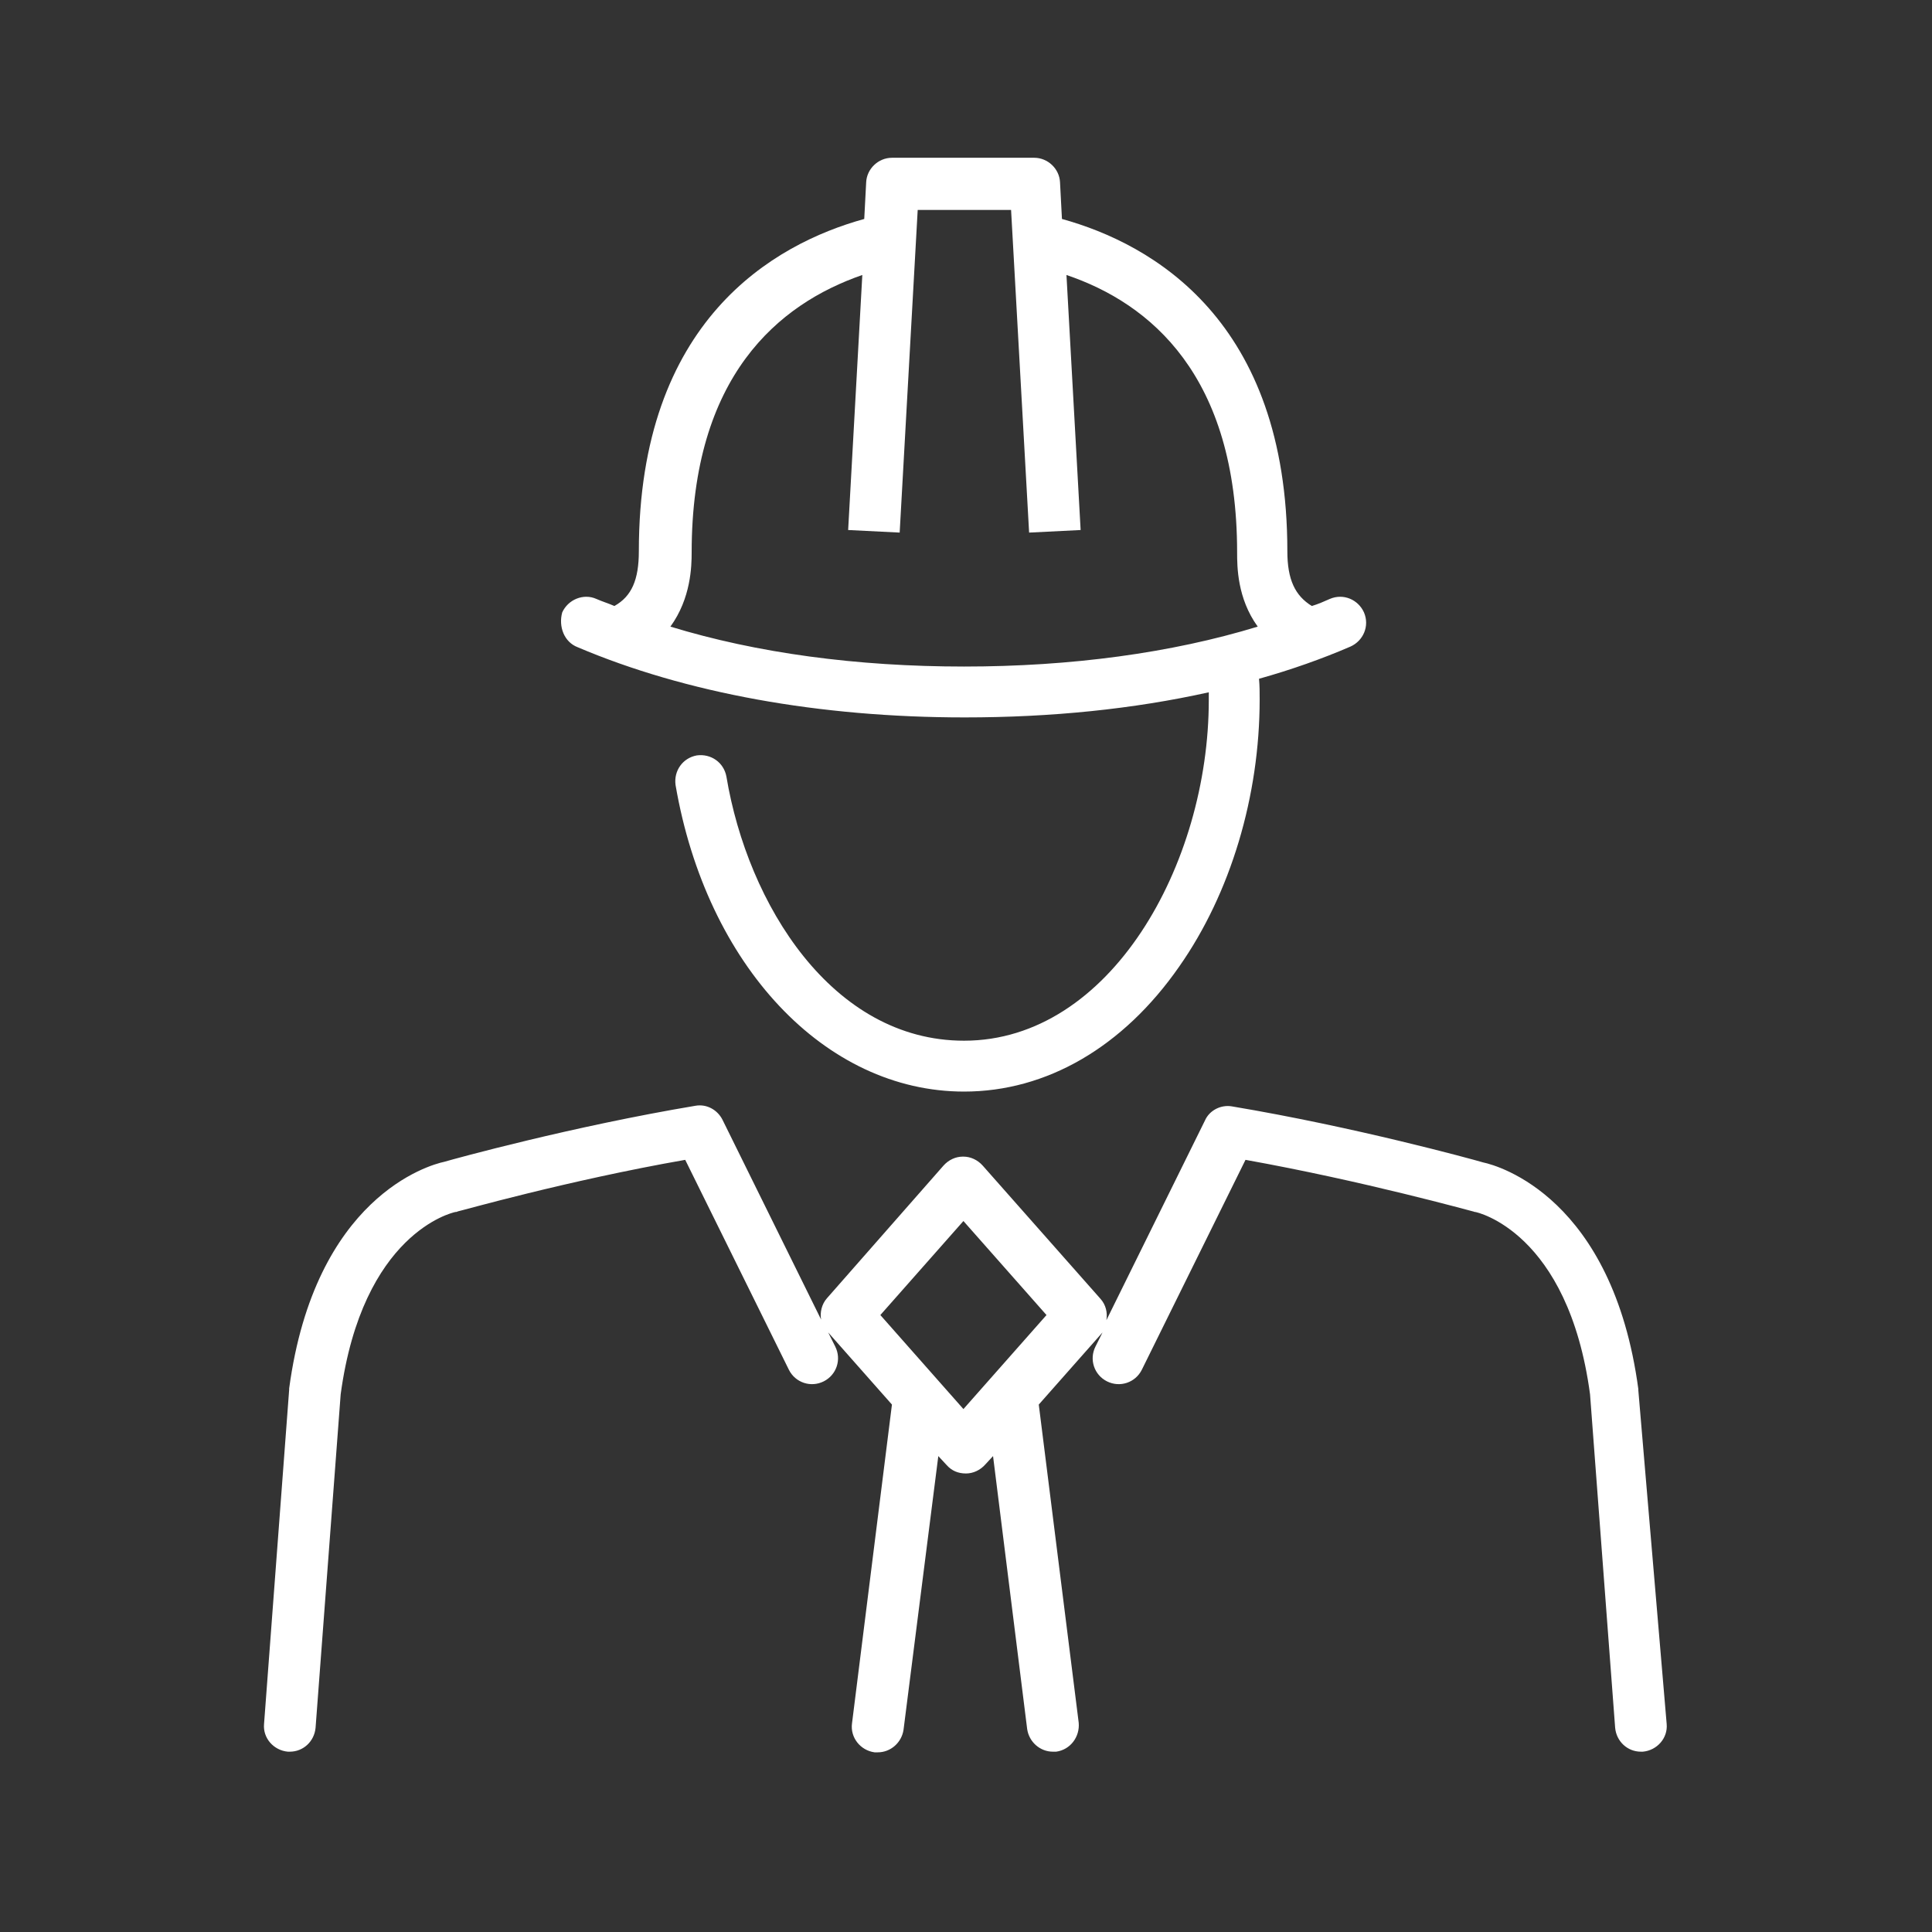 <?xml version="1.0" encoding="utf-8"?>
<!-- Generator: Adobe Illustrator 26.5.0, SVG Export Plug-In . SVG Version: 6.00 Build 0)  -->
<svg version="1.1" id="Layer_1" xmlns="http://www.w3.org/2000/svg" xmlns:xlink="http://www.w3.org/1999/xlink" x="0px" y="0px"
	 viewBox="0 0 300 300" style="enable-background:new 0 0 300 300;" xml:space="preserve">
<rect x="0" y="0" width="300" height="300" fill="#333333" stroke="none"/>
<style type="text/css">
	.st0{fill:#FFFFFF;}
</style>
<g>
	<path class="st0" d="M89.7,100.5c16.7,7.1,37.5,10.9,60.1,10.9c13.5,0,26.2-1.3,37.9-3.9c0,0.4,0,0.8,0,1.2
		c0,25.5-15.3,52.9-38,52.9c-20.5,0-33.6-21.2-36.9-41c-0.4-2.2-2.4-3.6-4.6-3.3c-2.2,0.4-3.6,2.4-3.3,4.6
		c4.8,28,23.2,47.6,44.8,47.6c12.8,0,24.7-6.9,33.4-19.4c8-11.4,12.5-26.5,12.5-41.5c0-1.1,0-2.1-0.1-3.2c5-1.4,9.8-3.1,14.2-5
		c2-0.9,3-3.2,2.1-5.3c-0.9-2-3.2-3-5.3-2.1c-0.9,0.4-1.8,0.8-2.8,1.1c-2.6-1.6-3.8-4.1-3.8-8.5c0-35.8-20.9-47.7-35-51.6l-0.3-5.7
		c-0.1-2.1-1.9-3.8-4-3.8h-22.1c-2.1,0-3.9,1.7-4,3.8l-0.3,5.7c-14.1,3.9-35,15.8-35,51.6c0,4.4-1.1,7-3.8,8.5
		c-0.9-0.4-1.9-0.7-2.8-1.1c-2-0.9-4.4,0.1-5.3,2.1C86.7,97.3,87.6,99.7,89.7,100.5z M107.4,85.8c0-27.4,13.5-38.6,26.5-43.1
		l-2.2,39.6l8,0.4l2.8-50.1H157l2.8,50.1l8-0.4l-2.2-39.6c13,4.4,26.5,15.6,26.5,43.1c0,2.1,0,7.1,3.2,11.5
		c-13.4,4.1-29,6.2-45.6,6.2c-16.7,0-32.2-2.1-45.6-6.2C107.3,92.9,107.4,87.9,107.4,85.8z"/>
	<path class="st0" d="M254.4,215.9c0-0.1,0-0.2,0-0.2c-4-29.7-21.7-34.7-24.1-35.2c-1.7-0.5-19.9-5.5-39-8.7
		c-1.7-0.3-3.5,0.6-4.2,2.2l-15.3,31c0.2-1.2-0.1-2.4-0.9-3.3L152.6,181c-0.8-0.9-1.9-1.4-3-1.4h-0.1c-1.1,0-2.2,0.5-3,1.4
		l-18.1,20.6c-0.8,0.9-1.1,2.2-0.9,3.3l-15.3-31c-0.8-1.6-2.5-2.5-4.2-2.2c-19.1,3.2-37.3,8.2-39,8.7c-2.4,0.5-20.1,5.5-24.1,35.2
		c0,0.1,0,0.2,0,0.2l-3.9,51.9c-0.2,2.2,1.5,4.1,3.7,4.3c0.1,0,0.2,0,0.3,0c2.1,0,3.8-1.6,4-3.7l3.9-51.8
		c3.4-25,17.3-28.2,17.8-28.3c0.1,0,0.2,0,0.4-0.1c0.2,0,17-4.8,35.3-8l16.1,32.6c1,2,3.4,2.8,5.4,1.8c2-1,2.8-3.4,1.8-5.4l-1.1-2.2
		l9.9,11.2l-6.2,49.5c-0.3,2.2,1.3,4.2,3.5,4.5c0.2,0,0.3,0,0.5,0c2,0,3.7-1.5,4-3.5l5.4-42.5l1.3,1.4c0.8,0.9,1.8,1.3,3,1.3
		c0,0,0,0,0,0c1.1,0,2.2-0.5,3-1.4l1.2-1.3l5.3,42.4c0.3,2,2,3.5,4,3.5c0.2,0,0.3,0,0.5,0c2.2-0.3,3.7-2.3,3.5-4.5l-6.2-49.4
		l9.9-11.2l-1.1,2.2c-1,2-0.2,4.4,1.8,5.4c2,1,4.4,0.2,5.4-1.8l16.1-32.6c18.4,3.3,35.2,8,35.3,8c0.1,0,0.2,0.1,0.4,0.1
		c0.1,0,14.4,3,17.8,28.3l3.9,51.8c0.2,2.1,1.9,3.7,4,3.7c0.1,0,0.2,0,0.3,0c2.2-0.2,3.9-2.1,3.7-4.3L254.4,215.9z M149.6,218.8
		l-12.9-14.6l12.9-14.6l12.9,14.6L149.6,218.8z"/>
</g>
</svg>
